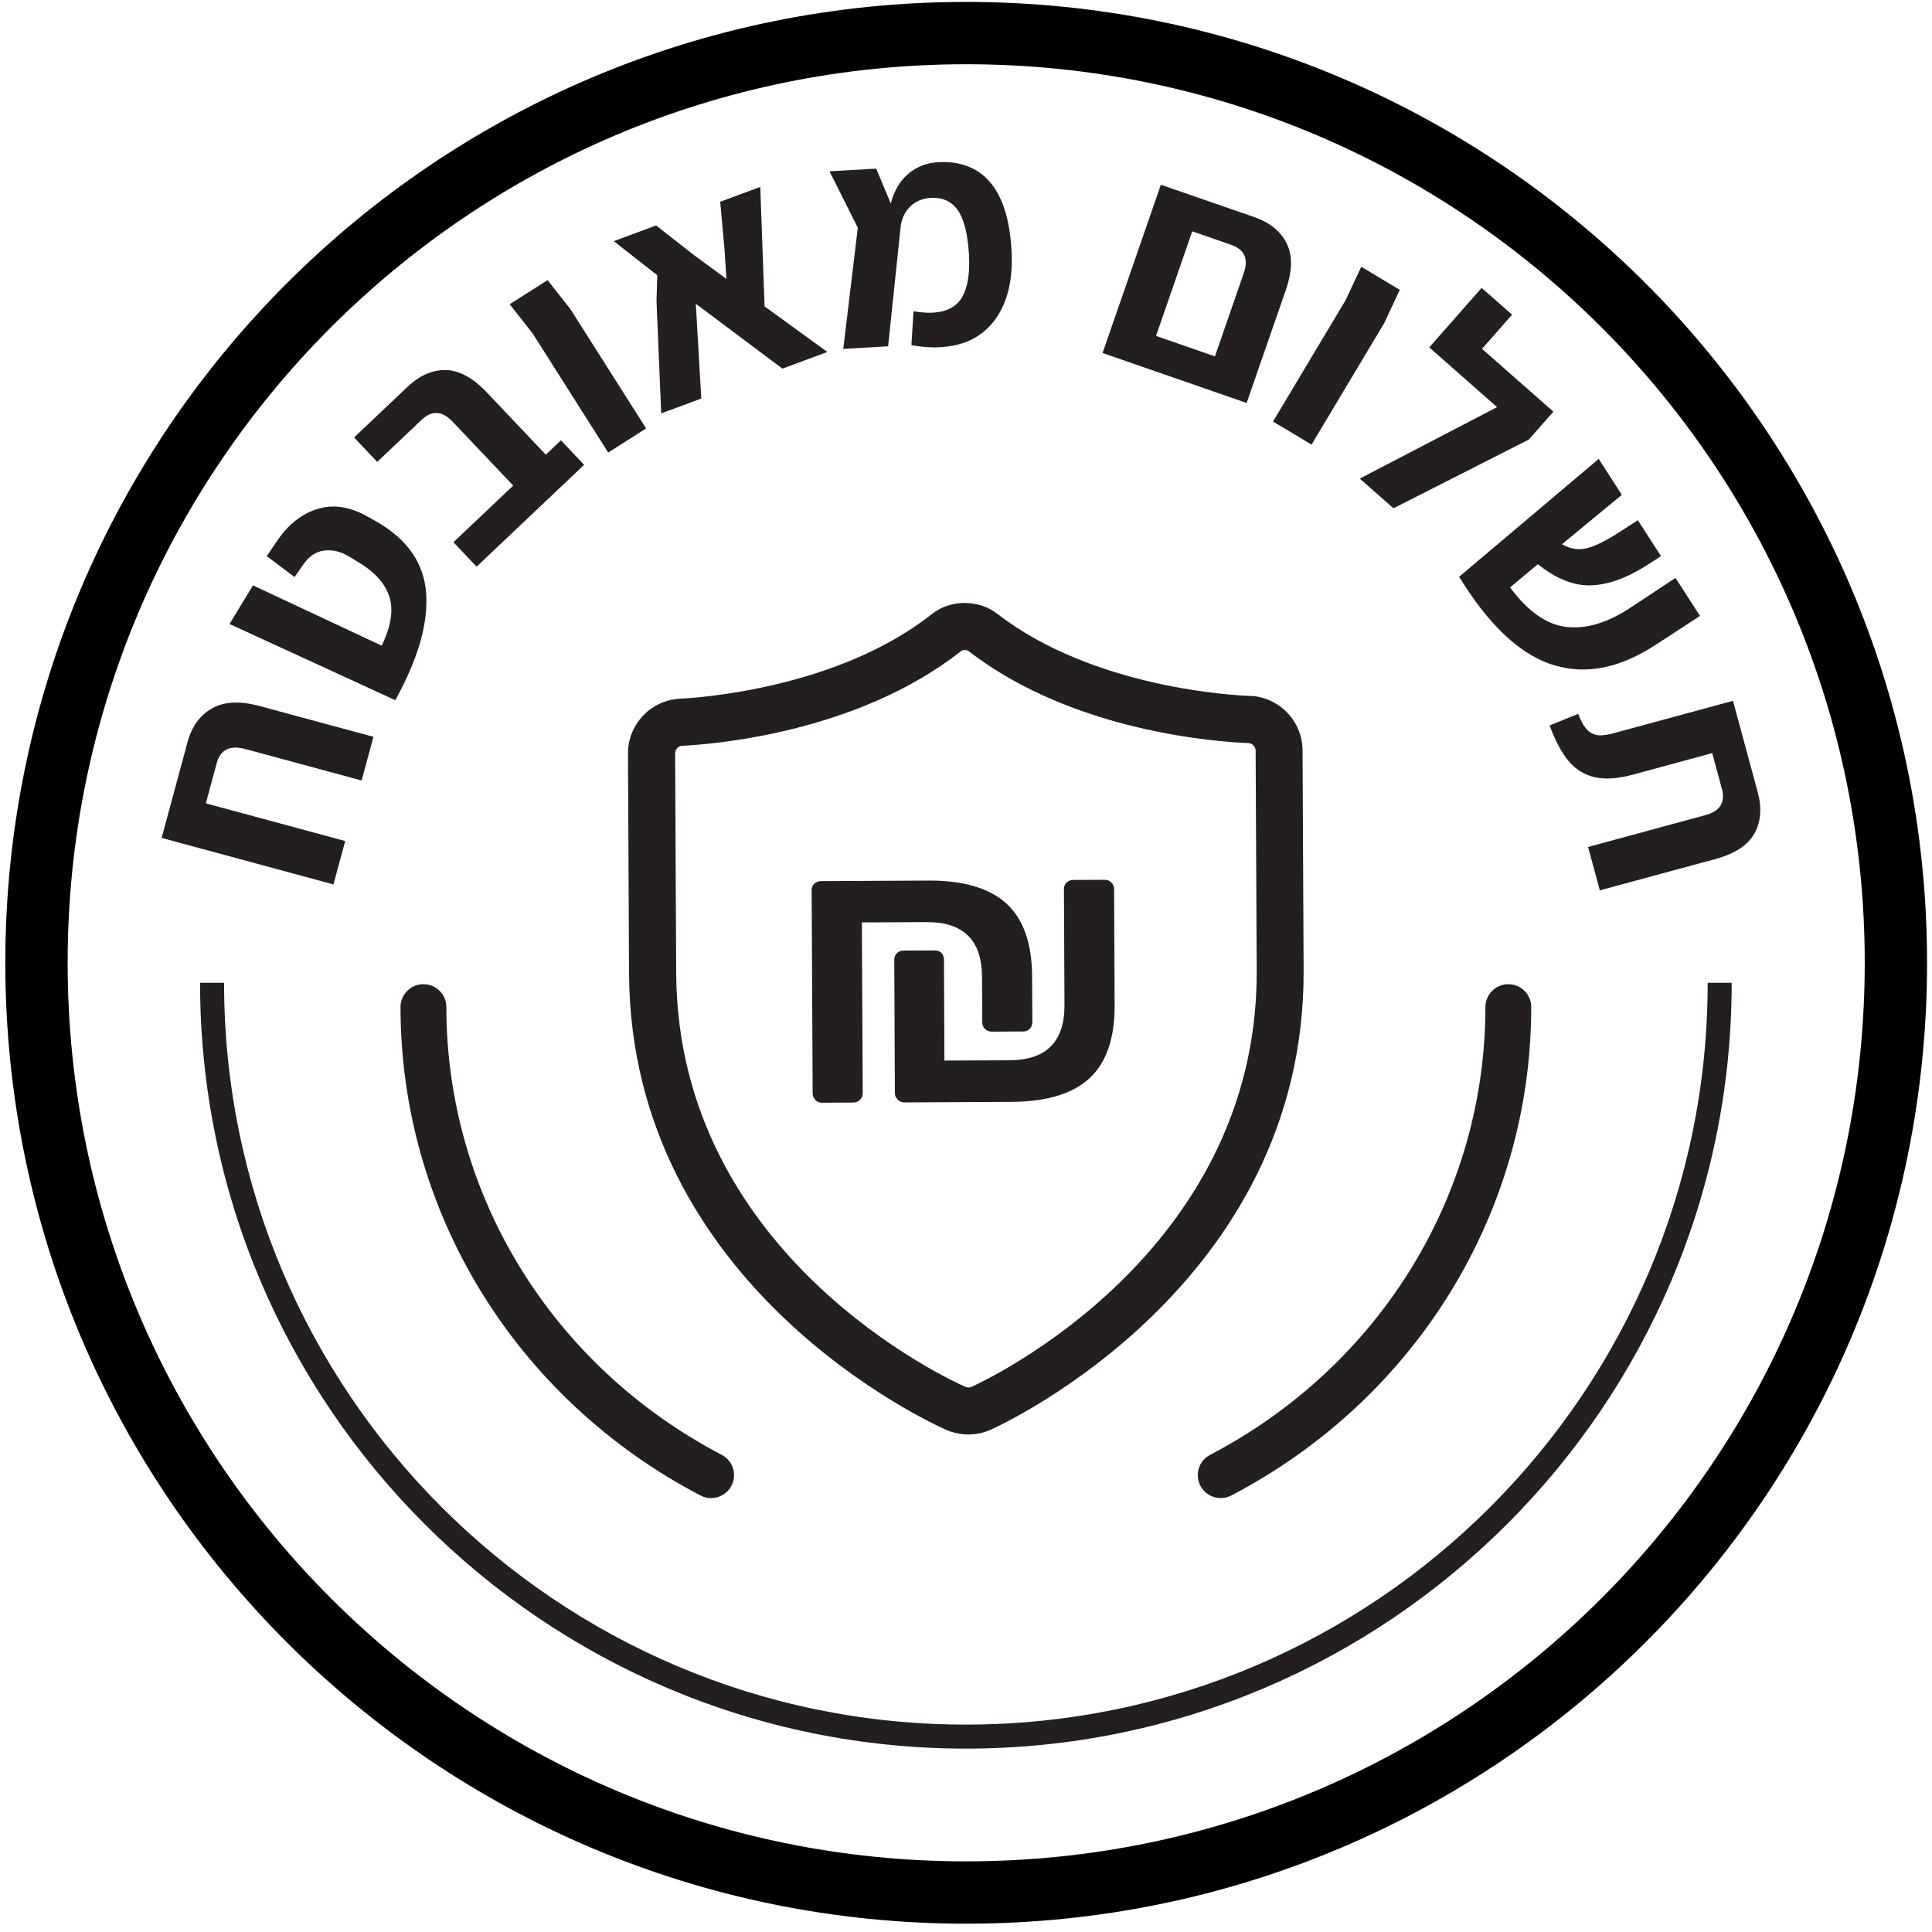 <svg width="155" height="155" viewBox="0 0 155 155" fill="none" xmlns="http://www.w3.org/2000/svg">
<path d="M77.712 115.084C77.089 115.084 76.491 114.961 75.917 114.714C74.886 114.263 50.591 103.328 50.467 78.095L50.381 60.477C50.369 58.187 52.084 56.293 54.361 56.071L54.503 56.058C55.768 56.003 67.104 55.312 74.757 49.27C75.491 48.69 76.386 48.382 77.342 48.375C78.373 48.375 79.267 48.672 80.008 49.245C87.722 55.213 99.058 55.793 100.329 55.836H100.477C102.761 56.046 104.489 57.922 104.501 60.211L104.587 77.83C104.711 103.063 80.526 114.233 79.496 114.695C78.934 114.948 78.329 115.078 77.706 115.084H77.712ZM77.441 52.152C77.299 52.152 77.194 52.164 77.108 52.232C68.703 58.866 56.953 59.73 54.688 59.835C54.404 59.86 54.164 60.131 54.164 60.458L54.25 78.076C54.361 100.885 76.497 110.845 77.441 111.258C77.608 111.332 77.793 111.332 77.953 111.258C78.891 110.832 100.934 100.663 100.823 77.854L100.737 60.236C100.737 59.921 100.502 59.656 100.187 59.619C97.787 59.526 86.124 58.749 77.712 52.238C77.626 52.17 77.521 52.158 77.447 52.158L77.441 52.152Z" fill="#231F20"/>
<path d="M65.42 88.246C65.272 88.104 65.197 87.925 65.197 87.716L65.117 71.436C65.117 71.208 65.185 71.029 65.333 70.893C65.475 70.758 65.654 70.69 65.864 70.69L74.485 70.647C77.287 70.634 79.372 71.245 80.736 72.486C82.1 73.726 82.791 75.67 82.803 78.329L82.822 82.001C82.822 82.211 82.754 82.384 82.624 82.532C82.489 82.68 82.31 82.754 82.081 82.754L79.588 82.766C79.36 82.766 79.175 82.699 79.027 82.55C78.879 82.409 78.805 82.23 78.805 82.02L78.786 78.379C78.774 75.429 77.293 73.967 74.343 73.979L69.147 74.004L69.215 87.703C69.215 87.913 69.147 88.086 68.999 88.234C68.851 88.382 68.665 88.456 68.437 88.456L65.944 88.469C65.734 88.469 65.561 88.401 65.413 88.252L65.42 88.246ZM72.016 88.216C71.868 88.074 71.794 87.895 71.794 87.685L71.745 77.009C71.745 76.781 71.813 76.602 71.961 76.466C72.103 76.33 72.282 76.262 72.492 76.262L74.985 76.25C75.213 76.25 75.392 76.318 75.528 76.447C75.663 76.583 75.731 76.762 75.731 76.99L75.768 85.087L81.001 85.062C83.945 85.05 85.414 83.569 85.401 80.619L85.358 71.344C85.358 71.116 85.426 70.937 85.574 70.801C85.722 70.665 85.895 70.597 86.105 70.597L88.629 70.585C88.839 70.585 89.011 70.653 89.159 70.801C89.308 70.943 89.382 71.122 89.382 71.332L89.425 80.638C89.437 83.297 88.765 85.247 87.413 86.5C86.062 87.753 83.982 88.382 81.18 88.401L72.559 88.444C72.35 88.444 72.177 88.376 72.029 88.228L72.016 88.216Z" fill="#231F20"/>
<path d="M17.026 56.817C18.001 56.28 19.273 56.219 20.834 56.645L29.961 59.113L29.011 62.618L19.711 60.1C18.452 59.761 17.68 60.131 17.39 61.211L16.514 64.451L27.696 67.475L26.752 70.955L14.533 67.647L12.966 67.222L15.039 59.563C15.385 58.274 16.051 57.36 17.026 56.824V56.817Z" fill="#231F20"/>
<path d="M18.415 50.06L20.297 46.962L30.621 51.8C31.38 50.233 31.584 48.912 31.226 47.839C30.874 46.765 30.01 45.833 28.64 45.037L27.98 44.636C27.338 44.247 26.684 44.093 26.024 44.167C25.364 44.241 24.796 44.617 24.333 45.29L23.63 46.296L21.402 44.617L22.26 43.352C23.136 42.069 24.203 41.229 25.468 40.834C26.734 40.439 28.067 40.643 29.48 41.439L30.091 41.779C32.652 43.216 34.015 45.154 34.188 47.592C34.361 50.029 33.534 52.886 31.714 56.175L18.415 50.06Z" fill="#231F20"/>
<path d="M45.006 35.33L46.863 37.292L43.031 40.921L38.236 45.463L36.379 43.5L41.174 38.958L36.317 33.836C35.478 32.954 34.651 32.898 33.824 33.682L30.263 37.058L28.406 35.095L32.695 31.035C33.663 30.115 34.688 29.671 35.768 29.689C36.848 29.714 37.946 30.313 39.057 31.485L43.79 36.478L45.006 35.324V35.33Z" fill="#231F20"/>
<path d="M42.71 26.721L40.89 24.407L43.932 22.476L45.752 24.784L51.837 34.373L48.795 36.305L42.71 26.715V26.721Z" fill="#231F20"/>
<path d="M62.76 29.566L55.824 24.37L56.262 31.973L53.047 33.164L52.67 24.154L52.732 22.081L49.239 19.347L52.639 18.088L55.645 20.445L58.28 22.377L58.126 20.007L57.78 16.187L60.995 14.996L61.341 24.58L66.376 28.239L62.76 29.578V29.566Z" fill="#231F20"/>
<path d="M79.854 25.61C78.854 26.999 77.385 27.746 75.435 27.857C74.738 27.9 73.966 27.844 73.121 27.69L73.288 24.975C73.911 25.073 74.429 25.11 74.849 25.086C75.978 25.018 76.768 24.592 77.206 23.808C77.644 23.025 77.823 21.889 77.737 20.408C77.638 18.761 77.342 17.576 76.842 16.866C76.342 16.15 75.614 15.823 74.67 15.879C74.003 15.916 73.454 16.15 73.016 16.576C72.584 17.002 72.325 17.557 72.251 18.248L71.251 27.783L67.653 27.992L68.82 18.273L66.549 13.743L70.295 13.527L71.461 16.317C71.751 15.262 72.232 14.466 72.899 13.916C73.572 13.367 74.355 13.065 75.25 13.015C77.033 12.91 78.422 13.447 79.428 14.614C80.434 15.786 81.008 17.6 81.15 20.063C81.285 22.377 80.853 24.228 79.854 25.617V25.61Z" fill="#231F20"/>
<path d="M103.223 19.526C103.711 20.495 103.686 21.747 103.155 23.278L100.014 32.331L96.59 31.14L89.166 28.566L88.456 28.32L93.134 14.823L96.54 16.002L100.607 17.409C101.866 17.847 102.742 18.551 103.223 19.52V19.526ZM97.472 28.591L99.78 21.926C100.181 20.779 99.848 20.019 98.793 19.649L95.651 18.557L92.745 26.95L97.472 28.591Z" fill="#231F20"/>
<path d="M107.963 24.068L109.21 21.402L112.301 23.253L111.055 25.919L105.223 35.669L102.131 33.818L107.963 24.068Z" fill="#231F20"/>
<path d="M124.619 33.034L122.65 35.268L111.795 40.779L109.092 38.397L120.108 32.664L114.665 27.869L118.867 23.099L121.311 25.246L118.898 27.986L124.625 33.028L124.619 33.034Z" fill="#231F20"/>
<path d="M124.761 53.399C122.2 52.646 119.774 50.492 117.479 46.931L117.059 46.277L128.26 36.817L130.117 39.699L125.316 43.661C125.958 44.043 126.624 44.148 127.309 43.982C127.994 43.815 128.895 43.364 130.012 42.63L131.401 41.735L133.258 44.617L131.931 45.469C130.37 46.438 128.92 46.931 127.581 46.962C126.242 46.993 124.841 46.425 123.378 45.265L121.15 47.123C122.57 49.048 124.069 50.103 125.649 50.294C127.229 50.486 128.932 49.98 130.765 48.783L134.418 46.364L136.387 49.412L132.888 51.695C130.031 53.578 127.328 54.145 124.767 53.392L124.761 53.399Z" fill="#231F20"/>
<path d="M126.618 57.286C126.846 57.879 127.093 58.304 127.352 58.564C127.611 58.823 127.914 58.965 128.259 58.989C128.605 59.014 129.062 58.946 129.642 58.773L139.034 56.225L141.015 63.544C141.367 64.834 141.274 65.944 140.743 66.882C140.213 67.82 139.164 68.505 137.602 68.925L128.352 71.43L127.408 67.95L136.825 65.395C137.997 65.074 138.442 64.371 138.139 63.272L137.368 60.421L131.043 62.137C129.821 62.47 128.796 62.544 127.969 62.359C127.142 62.18 126.445 61.754 125.871 61.088C125.303 60.421 124.785 59.459 124.322 58.2L126.612 57.268L126.618 57.286Z" fill="#231F20"/>
<path d="M77.49 152.974C35.867 152.974 2 119.114 2 77.49C2 35.867 35.867 2 77.49 2C119.114 2 152.981 35.867 152.981 77.49C152.981 119.114 119.114 152.981 77.49 152.981V152.974ZM77.49 3.925C36.928 3.925 3.925 36.928 3.925 77.49C3.925 118.052 36.928 151.055 77.49 151.055C118.052 151.055 151.055 118.052 151.055 77.49C151.055 36.928 118.052 3.925 77.49 3.925Z" fill="#231F20"/>
<path d="M77.49 140.287C43.611 140.287 16.051 112.727 16.051 78.848H17.977C17.977 111.665 44.672 138.361 77.49 138.361C110.308 138.361 137.004 111.665 137.004 78.848H138.929C138.929 112.727 111.369 140.287 77.49 140.287Z" fill="#231F20"/>
<path d="M97.935 120.188C97.275 120.188 96.633 119.83 96.306 119.2C95.837 118.299 96.182 117.189 97.083 116.72C110.709 109.592 119.17 95.831 119.17 80.798C119.17 79.786 119.99 78.959 121.009 78.959C122.027 78.959 122.847 79.78 122.847 80.798C122.847 97.207 113.628 112.221 98.787 119.978C98.515 120.12 98.225 120.188 97.935 120.188Z" fill="#231F20"/>
<path d="M57.046 120.188C56.756 120.188 56.466 120.12 56.194 119.978C41.353 112.215 32.133 97.201 32.133 80.798C32.133 79.786 32.954 78.959 33.972 78.959C34.99 78.959 35.811 79.78 35.811 80.798C35.811 95.831 44.278 109.598 57.904 116.72C58.804 117.189 59.15 118.299 58.681 119.2C58.354 119.83 57.712 120.188 57.052 120.188H57.046Z" fill="#231F20"/>
<path d="M77.515 151.833C118.71 151.833 152.104 118.438 152.104 77.243C152.104 36.049 118.71 2.654 77.515 2.654C36.321 2.654 2.926 36.049 2.926 77.243C2.926 118.438 36.321 151.833 77.515 151.833Z" stroke="black" stroke-width="5" stroke-miterlimit="10"/>
</svg>
